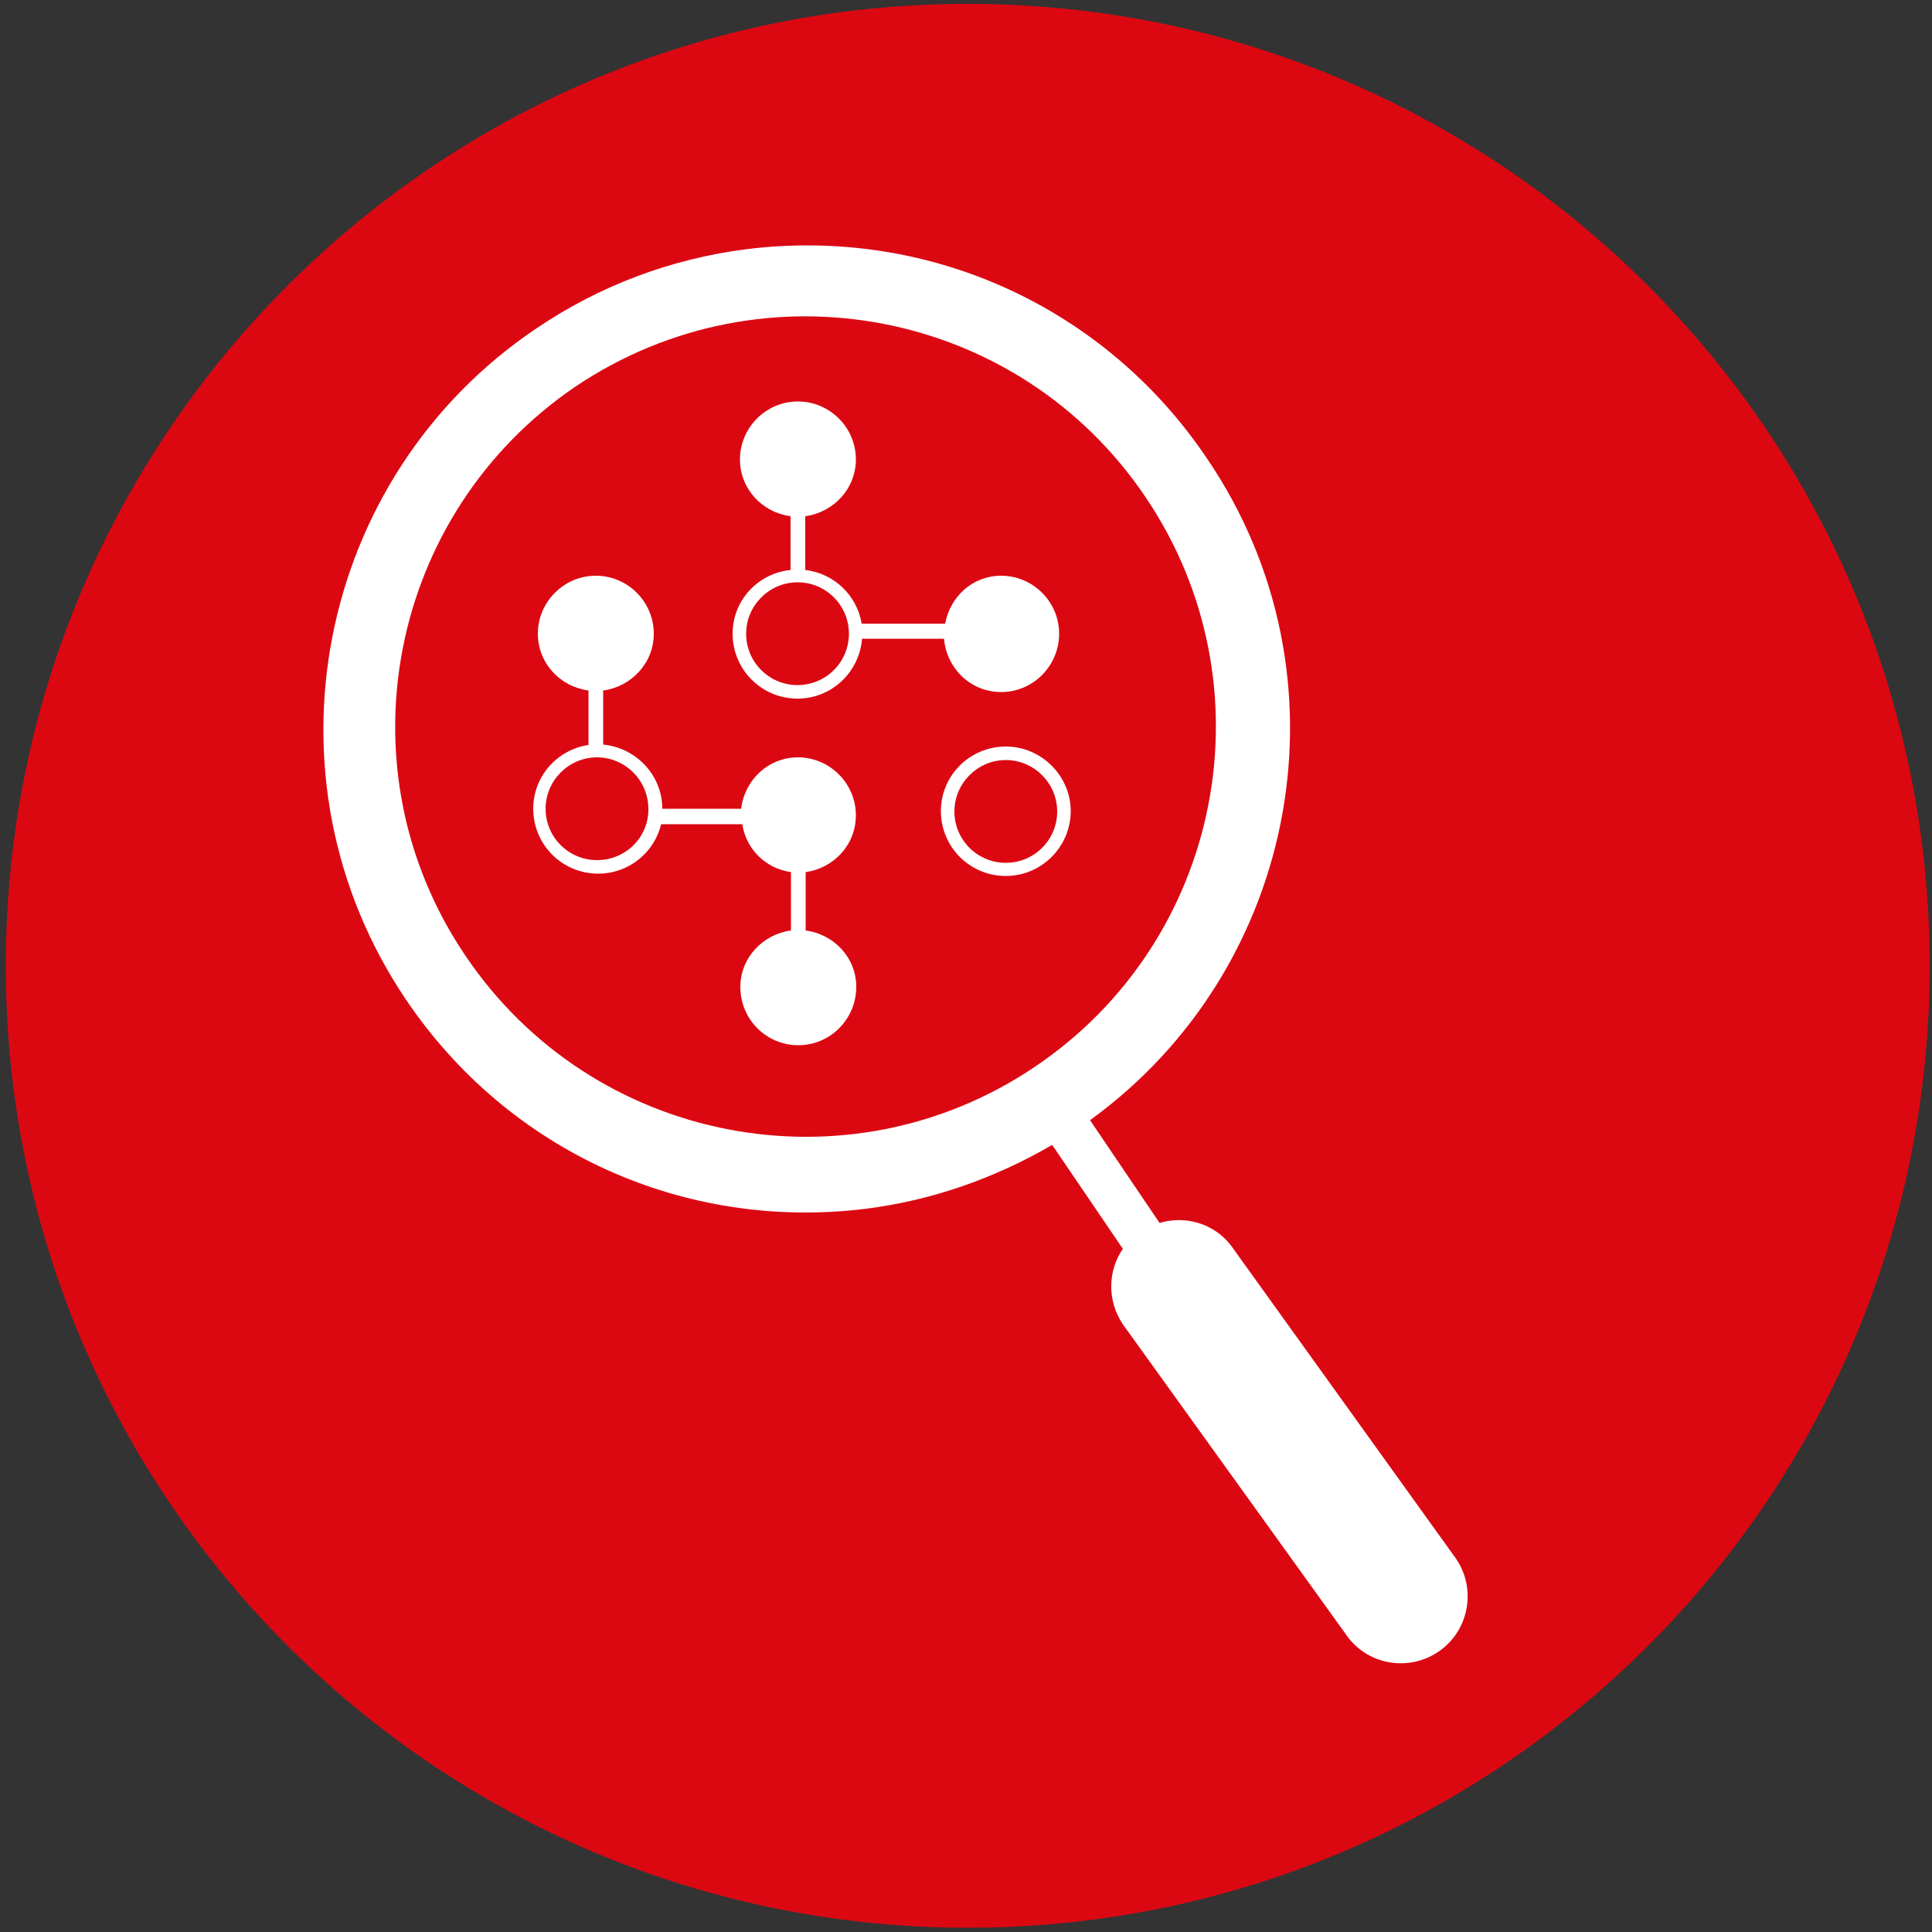 <?xml version="1.0" encoding="utf-8"?>
<!-- Generator: Adobe Illustrator 27.2.0, SVG Export Plug-In . SVG Version: 6.00 Build 0)  -->
<svg version="1.1" id="Layer_1" xmlns="http://www.w3.org/2000/svg" xmlns:xlink="http://www.w3.org/1999/xlink" x="0px" y="0px"
	 viewBox="0 0 500 500" style="enable-background:new 0 0 500 500;" xml:space="preserve">
<rect x="0" y="0" width="500" height="500" fill="#333333" stroke="none"/>
<style type="text/css">
	.st0{fill:#DB0812;}
	.st1{fill:#FFFFFF;}
</style>
<g>
	<path class="st0" d="M499.4,250c0,137.4-111.5,248.9-249,248.9C113,498.8,1.5,387.4,1.5,250C1.5,112.4,113,1,250.4,1
		C387.9,1,499.4,112.4,499.4,250z"/>
</g>
<path class="st1" d="M376.9,403.5l-57.7-80.3c-4.3-6.4-12.2-8.8-19.1-6.7l-18-26.6c54.4-39.4,68.3-115.3,30.3-171.2
	C286,79.4,240.3,58.6,193.1,64.5c-19.5,2.5-37.9,9.4-54.3,20.5C81.6,123.5,66.5,201.5,105,258.6c26.5,39.4,72.2,60.1,119.3,54.2
	c17.1-2.2,33.2-7.9,48-16.5l18.3,26.9c-3.9,5.6-4.1,13.3-0.1,19.4l57.7,80.2c5.3,8,16.1,10,24,4.7
	C380.1,422.2,382.2,411.4,376.9,403.5z M267.8,276.1c-48.5,32.7-114.5,19.9-147.3-28.7c-32.9-48.5-20-114.5,28.5-147.4
	c48.7-32.7,114.7-20,147.5,28.7C329.3,177.3,316.5,243.3,267.8,276.1z"/>
<g>
	<g>
		<path class="st1" d="M221.5,211c0-8.3-6.8-15-15-15c-7.7,0-13.8,5.9-14.7,13.3h-20.4l0,0c0-8.7-6.8-15.8-15.3-16.6v-14
			c7.3-1,13.1-7.1,13.1-14.7c0-8.3-6.8-15-15-15c-8.3,0-15,6.8-15,15c0,7.6,5.7,13.7,13.1,14.7v14.1c-8.1,1.2-14.3,8.1-14.3,16.5
			c0,9.3,7.5,16.8,16.8,16.8c7.9,0,14.5-5.4,16.3-12.8h21c1,6.5,6.1,11.5,12.6,12.4v15.1c-7.3,1-13.1,7.1-13.1,14.6
			c0,8.4,6.7,15.1,15,15.1s15-6.8,15-15.1c0-7.6-5.8-13.6-13.1-14.6v-15.1C215.7,224.7,221.5,218.7,221.5,211z M154.5,222.6
			c-7.3,0-13.3-5.9-13.3-13.3c0-7.3,6-13.3,13.3-13.3s13.3,6,13.3,13.3C167.9,216.7,161.9,222.6,154.5,222.6z"/>
		<path class="st1" d="M189.6,164c0,9.3,7.5,16.8,16.8,16.8c8.8,0,16-6.8,16.7-15.5h21.2c0.7,7.7,6.9,13.8,14.8,13.8
			c8.3,0,15-6.8,15-15.1s-6.8-15-15-15c-7.4,0-13.2,5.4-14.5,12.4H223c-1.2-7.3-7.1-13-14.6-13.9v-13.9c7.3-1,13.1-7.1,13.1-14.7
			c0-8.3-6.8-15-15-15c-8.3,0-15,6.8-15,15c0,7.6,5.7,13.7,13.1,14.7v13.9C196.1,148.4,189.6,155.4,189.6,164z M219.7,164
			c0,7.4-6,13.3-13.3,13.3s-13.3-5.9-13.3-13.3c0-7.3,6-13.3,13.3-13.3C213.8,150.7,219.7,156.7,219.7,164z"/>
		<path class="st1" d="M260.3,193.2c-9.3,0-16.8,7.5-16.8,16.7c0,9.3,7.5,16.8,16.8,16.8c9.2,0,16.8-7.5,16.8-16.8
			C277.1,200.8,269.5,193.2,260.3,193.2z M260.3,223.3c-7.3,0-13.3-5.9-13.3-13.3c0-7.3,6-13.3,13.3-13.3c7.3,0,13.3,6,13.3,13.3
			C273.6,217.4,267.6,223.3,260.3,223.3z"/>
	</g>
</g>
</svg>

